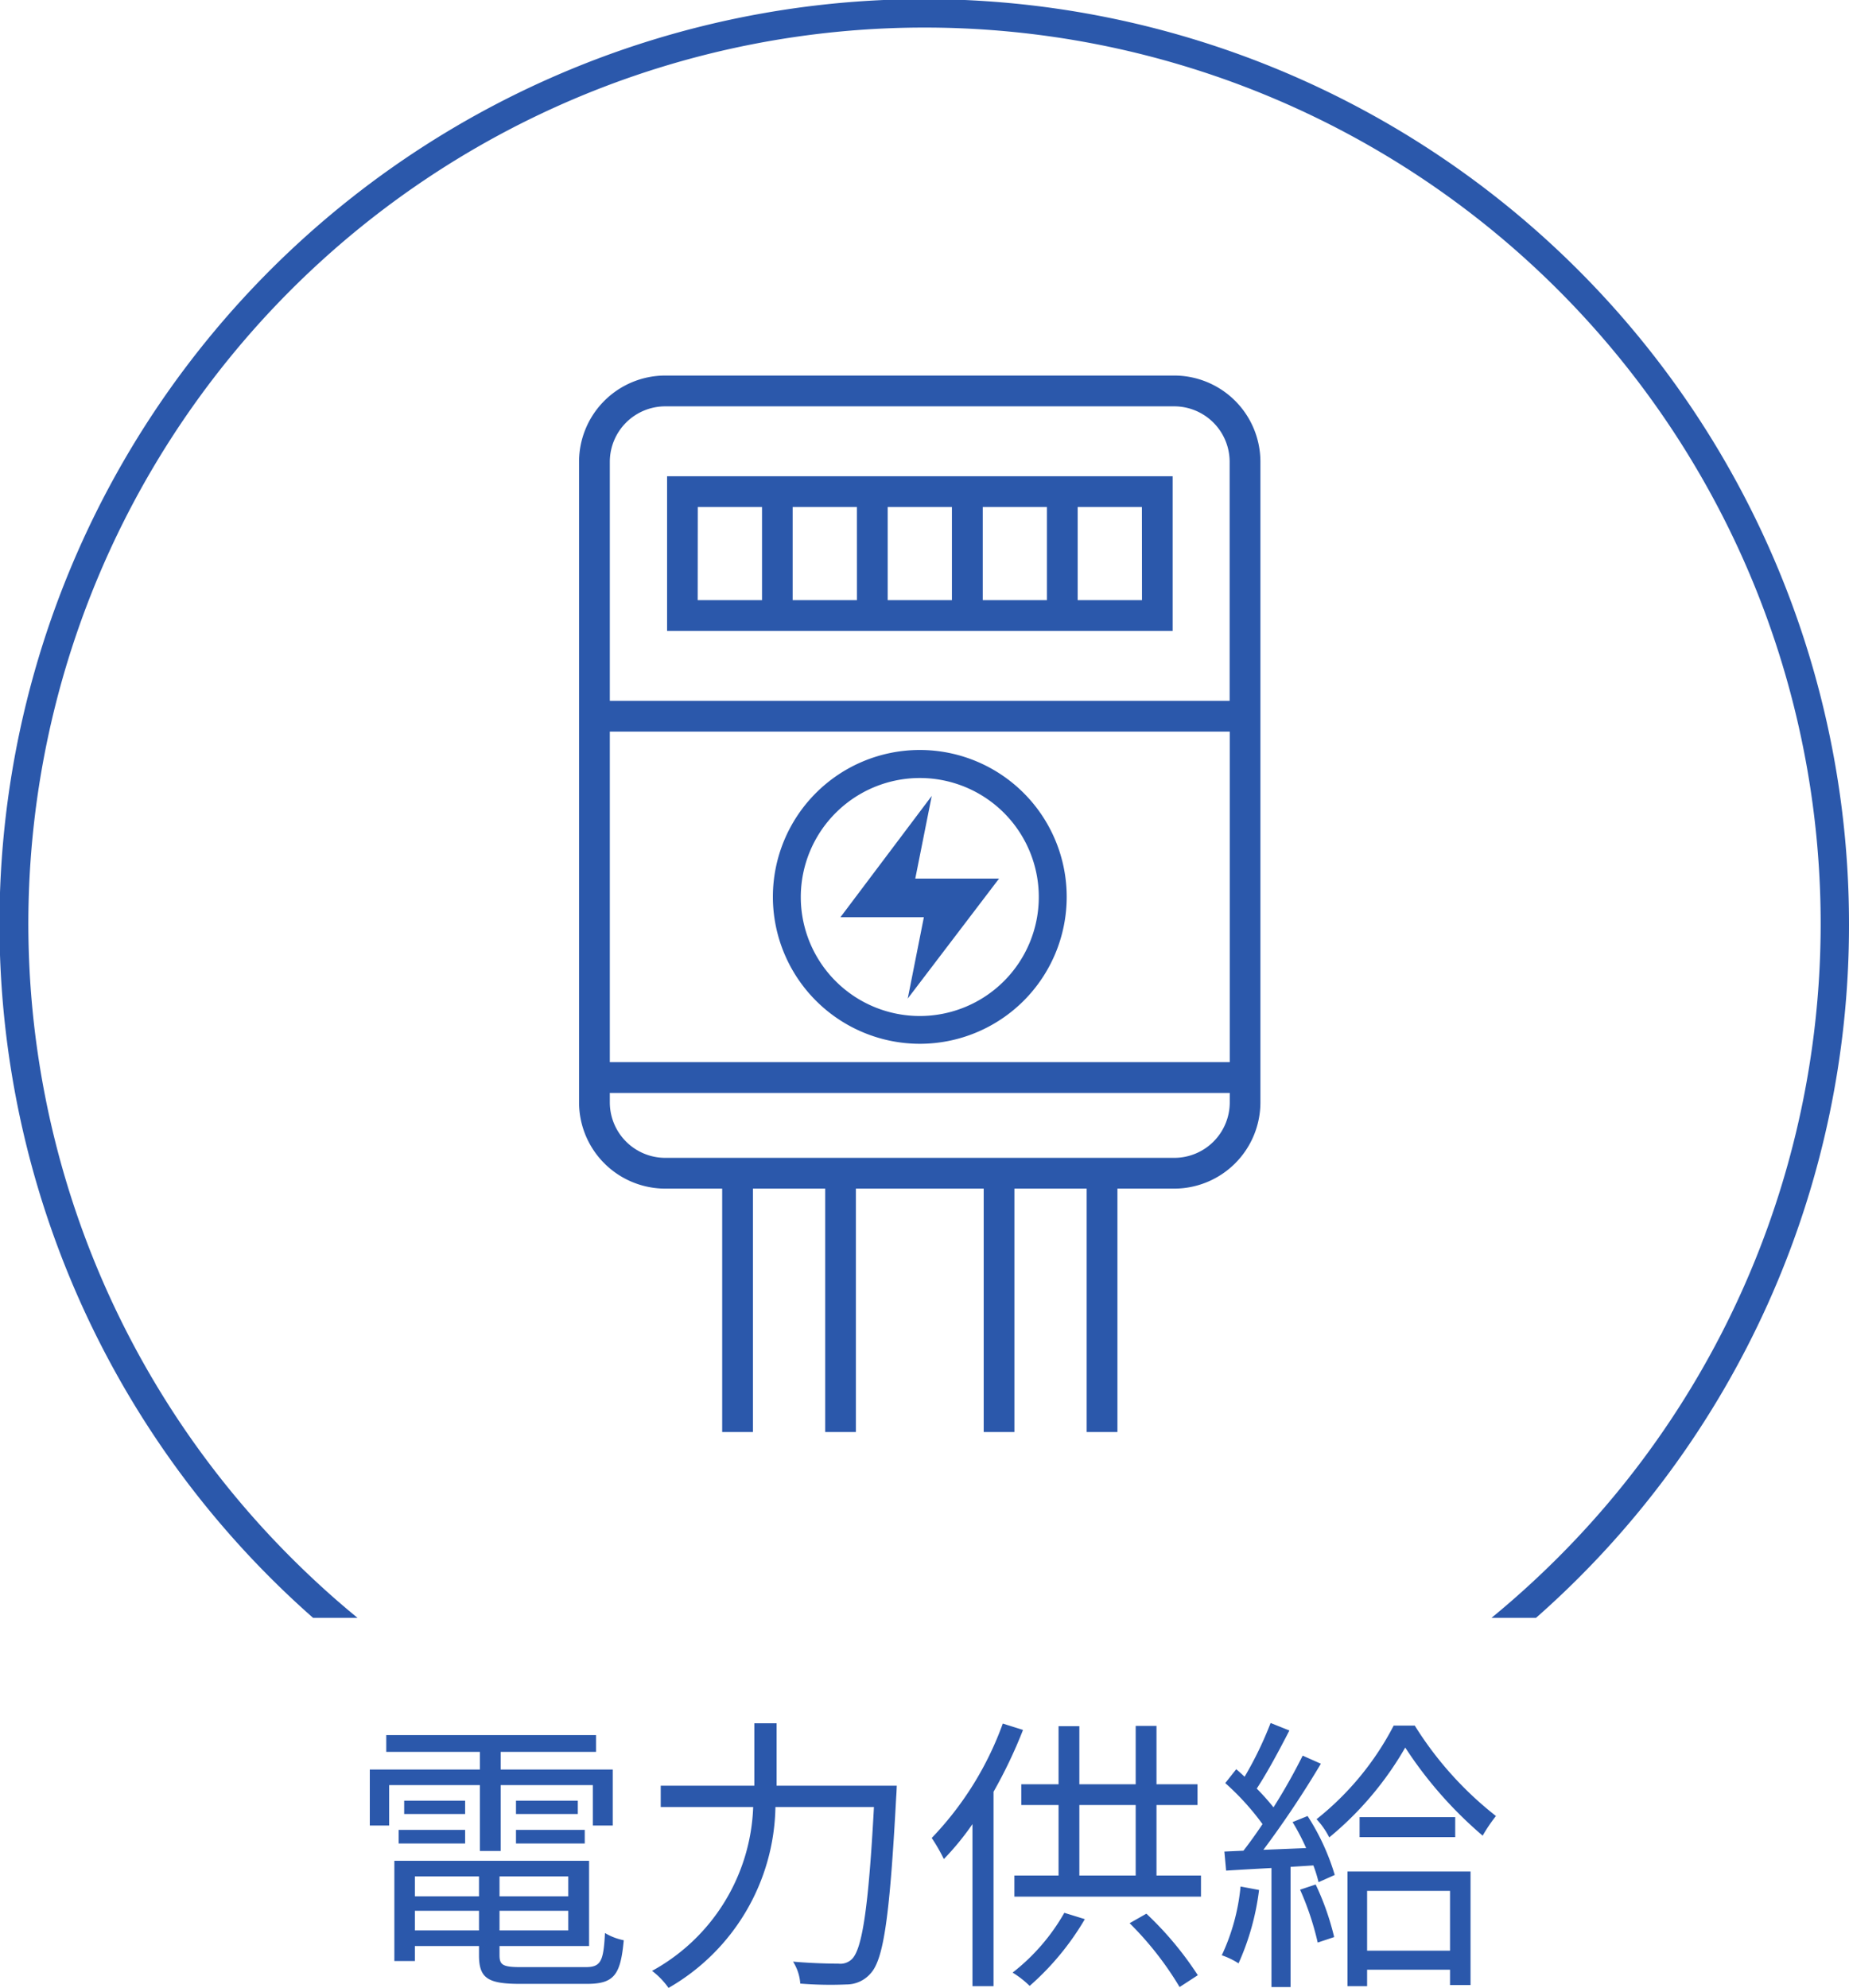 <svg xmlns="http://www.w3.org/2000/svg" width="64" height="68.81" viewBox="0 0 64 68.81">
  <g id="fig-about04" transform="translate(13928 2572)">
    <g id="グループ_3962" data-name="グループ 3962" transform="translate(-13907.957 -2559)">
      <path id="パス_2460" data-name="パス 2460" d="M20.6,0H2.984A2.987,2.987,0,0,0,0,2.985V25.16a2.987,2.987,0,0,0,2.984,2.984h1.97v8.425H6.019V28.144h2.5v8.425H9.582V28.144h4.424v8.425H15.07V28.144h2.5v8.425h1.065V28.144H20.6a2.987,2.987,0,0,0,2.984-2.984V2.985A2.987,2.987,0,0,0,20.6,0M2.984,1.066H20.6a1.921,1.921,0,0,1,1.919,1.919v8.274H1.065V2.985A1.921,1.921,0,0,1,2.984,1.066m19.539,22.7H1.065V12.324H22.523ZM20.6,27.079H2.984A1.921,1.921,0,0,1,1.065,25.16v-.327H22.523v.327A1.921,1.921,0,0,1,20.6,27.079" transform="translate(0 -0.001)" fill="#2b58ab"/>
      <path id="パス_2461" data-name="パス 2461" d="M36.073,21.275h-17.5v5.353h17.5ZM26.209,22.34h2.223v3.224H26.209Zm-1.065,3.224H22.92V22.34h2.223ZM29.5,22.34H31.72v3.224H29.5Zm-9.864,0h2.223v3.224H19.633Zm15.375,3.224H32.785V22.34h2.223Z" transform="translate(-15.526 -17.79)" fill="#2b58ab"/>
      <path id="パス_2462" data-name="パス 2462" d="M57.575,95.835l3.161-4.153h-2.9l.57-2.862-3.161,4.2h2.888Z" transform="translate(-46.198 -74.271)" fill="#2b58ab"/>
      <path id="パス_2463" data-name="パス 2463" d="M46.042,89.295a5.085,5.085,0,1,0-5.085-5.085,5.091,5.091,0,0,0,5.085,5.085m0-9.2a4.119,4.119,0,1,1-4.119,4.119,4.124,4.124,0,0,1,4.119-4.119" transform="translate(-34.248 -66.165)" fill="#2b58ab"/>
    </g>
    <path id="パス_22157" data-name="パス 22157" d="M4.61-3.93h.72V-6.21H8.52v1.4h.69V-6.75H5.33v-.61h3.3v-.58H1.37v.58H4.61v.61H.8v1.94h.67v-1.4H4.61Zm1.25-.26H8.24v-.47H5.86Zm0-1.48v.46H8v-.46Zm-1.76,0H1.99v.46H4.1ZM1.8-4.19H4.1v-.47H1.8Zm.56,3.01v-.68H4.58v.68ZM4.58-3.05v.69H2.36v-.69Zm3.09.69H5.29v-.69H7.67ZM5.29-1.18v-.68H7.67v.68ZM6.04.09c-.63,0-.75-.07-.75-.41V-.64h3.1V-3.59H1.65V-.12h.71V-.64H4.58v.32c0,.8.31.99,1.43.99h2.3c.94,0,1.17-.3,1.28-1.51a2.043,2.043,0,0,1-.65-.25C8.89-.09,8.79.09,8.26.09Zm8.84-6.28V-8.35h-.77v2.16H10.87v.74h3.2A6.738,6.738,0,0,1,10.57.22a2.66,2.66,0,0,1,.57.59,7.36,7.36,0,0,0,3.7-6.26h3.41c-.19,3.52-.41,4.93-.77,5.27a.573.573,0,0,1-.46.15c-.25,0-.89-.01-1.57-.07a1.627,1.627,0,0,1,.25.76,12.926,12.926,0,0,0,1.6.03,1.1,1.1,0,0,0,.85-.4c.44-.5.65-1.99.87-6.09.01-.11.02-.39.02-.39Zm7.83-2.15a11.211,11.211,0,0,1-2.46,3.96,6.167,6.167,0,0,1,.42.73,9.423,9.423,0,0,0,.99-1.21V.75h.73V-5.98a16.716,16.716,0,0,0,1.02-2.14Zm2.13,6.55A7,7,0,0,1,23.05.28a3.334,3.334,0,0,1,.59.46,9.347,9.347,0,0,0,1.91-2.31Zm2.26.36A11.164,11.164,0,0,1,28.83.78l.63-.41a11.531,11.531,0,0,0-1.78-2.13ZM25.36-5.52h1.95v2.44H25.36Zm2.67,2.44V-5.52h1.42v-.72H28.03V-8.26h-.72v2.02H25.36V-8.25h-.72v2.01H23.35v.72h1.29v2.44H23.11v.73h6.46v-.73Zm2.91.38a7.187,7.187,0,0,1-.65,2.38,2.6,2.6,0,0,1,.58.28,8.8,8.8,0,0,0,.71-2.54ZM33-2.59a9.806,9.806,0,0,1,.61,1.83l.57-.19a9.271,9.271,0,0,0-.64-1.82Zm-.26-2.34a7.624,7.624,0,0,1,.47.9l-1.48.06a34.311,34.311,0,0,0,1.99-2.98l-.63-.28a20.367,20.367,0,0,1-1.01,1.79,8.031,8.031,0,0,0-.58-.65c.37-.56.79-1.35,1.13-2.01l-.65-.26a12.646,12.646,0,0,1-.9,1.86c-.1-.09-.19-.18-.29-.26l-.38.48A8.914,8.914,0,0,1,31.7-4.86c-.22.33-.45.65-.66.92l-.66.03.06.66c.46-.03,1-.06,1.57-.09V.78h.66V-3.38l.79-.05a4.653,4.653,0,0,1,.18.58l.56-.25a7.918,7.918,0,0,0-.94-2.04Zm5.45,2.38V-.48H35.32V-2.55ZM34.64.75h.68V.18h2.87V.71h.71V-3.22H34.64Zm.42-5.85v.69h3.31V-5.1Zm1.18-3.17a10.018,10.018,0,0,1-2.67,3.24,2.744,2.744,0,0,1,.44.63,11.356,11.356,0,0,0,2.63-3.11,14.151,14.151,0,0,0,2.68,3.05,5.4,5.4,0,0,1,.46-.68,12.113,12.113,0,0,1-2.81-3.13Z" transform="translate(-13916 -2504)" fill="#2b58ab"/>
    <path id="パス_22158" data-name="パス 22158" d="M16.377,56h0l-1.541,0A32.009,32.009,0,1,1,68,32,31.924,31.924,0,0,1,57.167,56H55.626c.788-.646,1.56-1.345,2.295-2.08a31.019,31.019,0,1,0-43.841,0c.73.73,1.5,1.43,2.295,2.08Z" transform="translate(-13932 -2572)" fill="#2b58ab"/>
  </g>
</svg>
